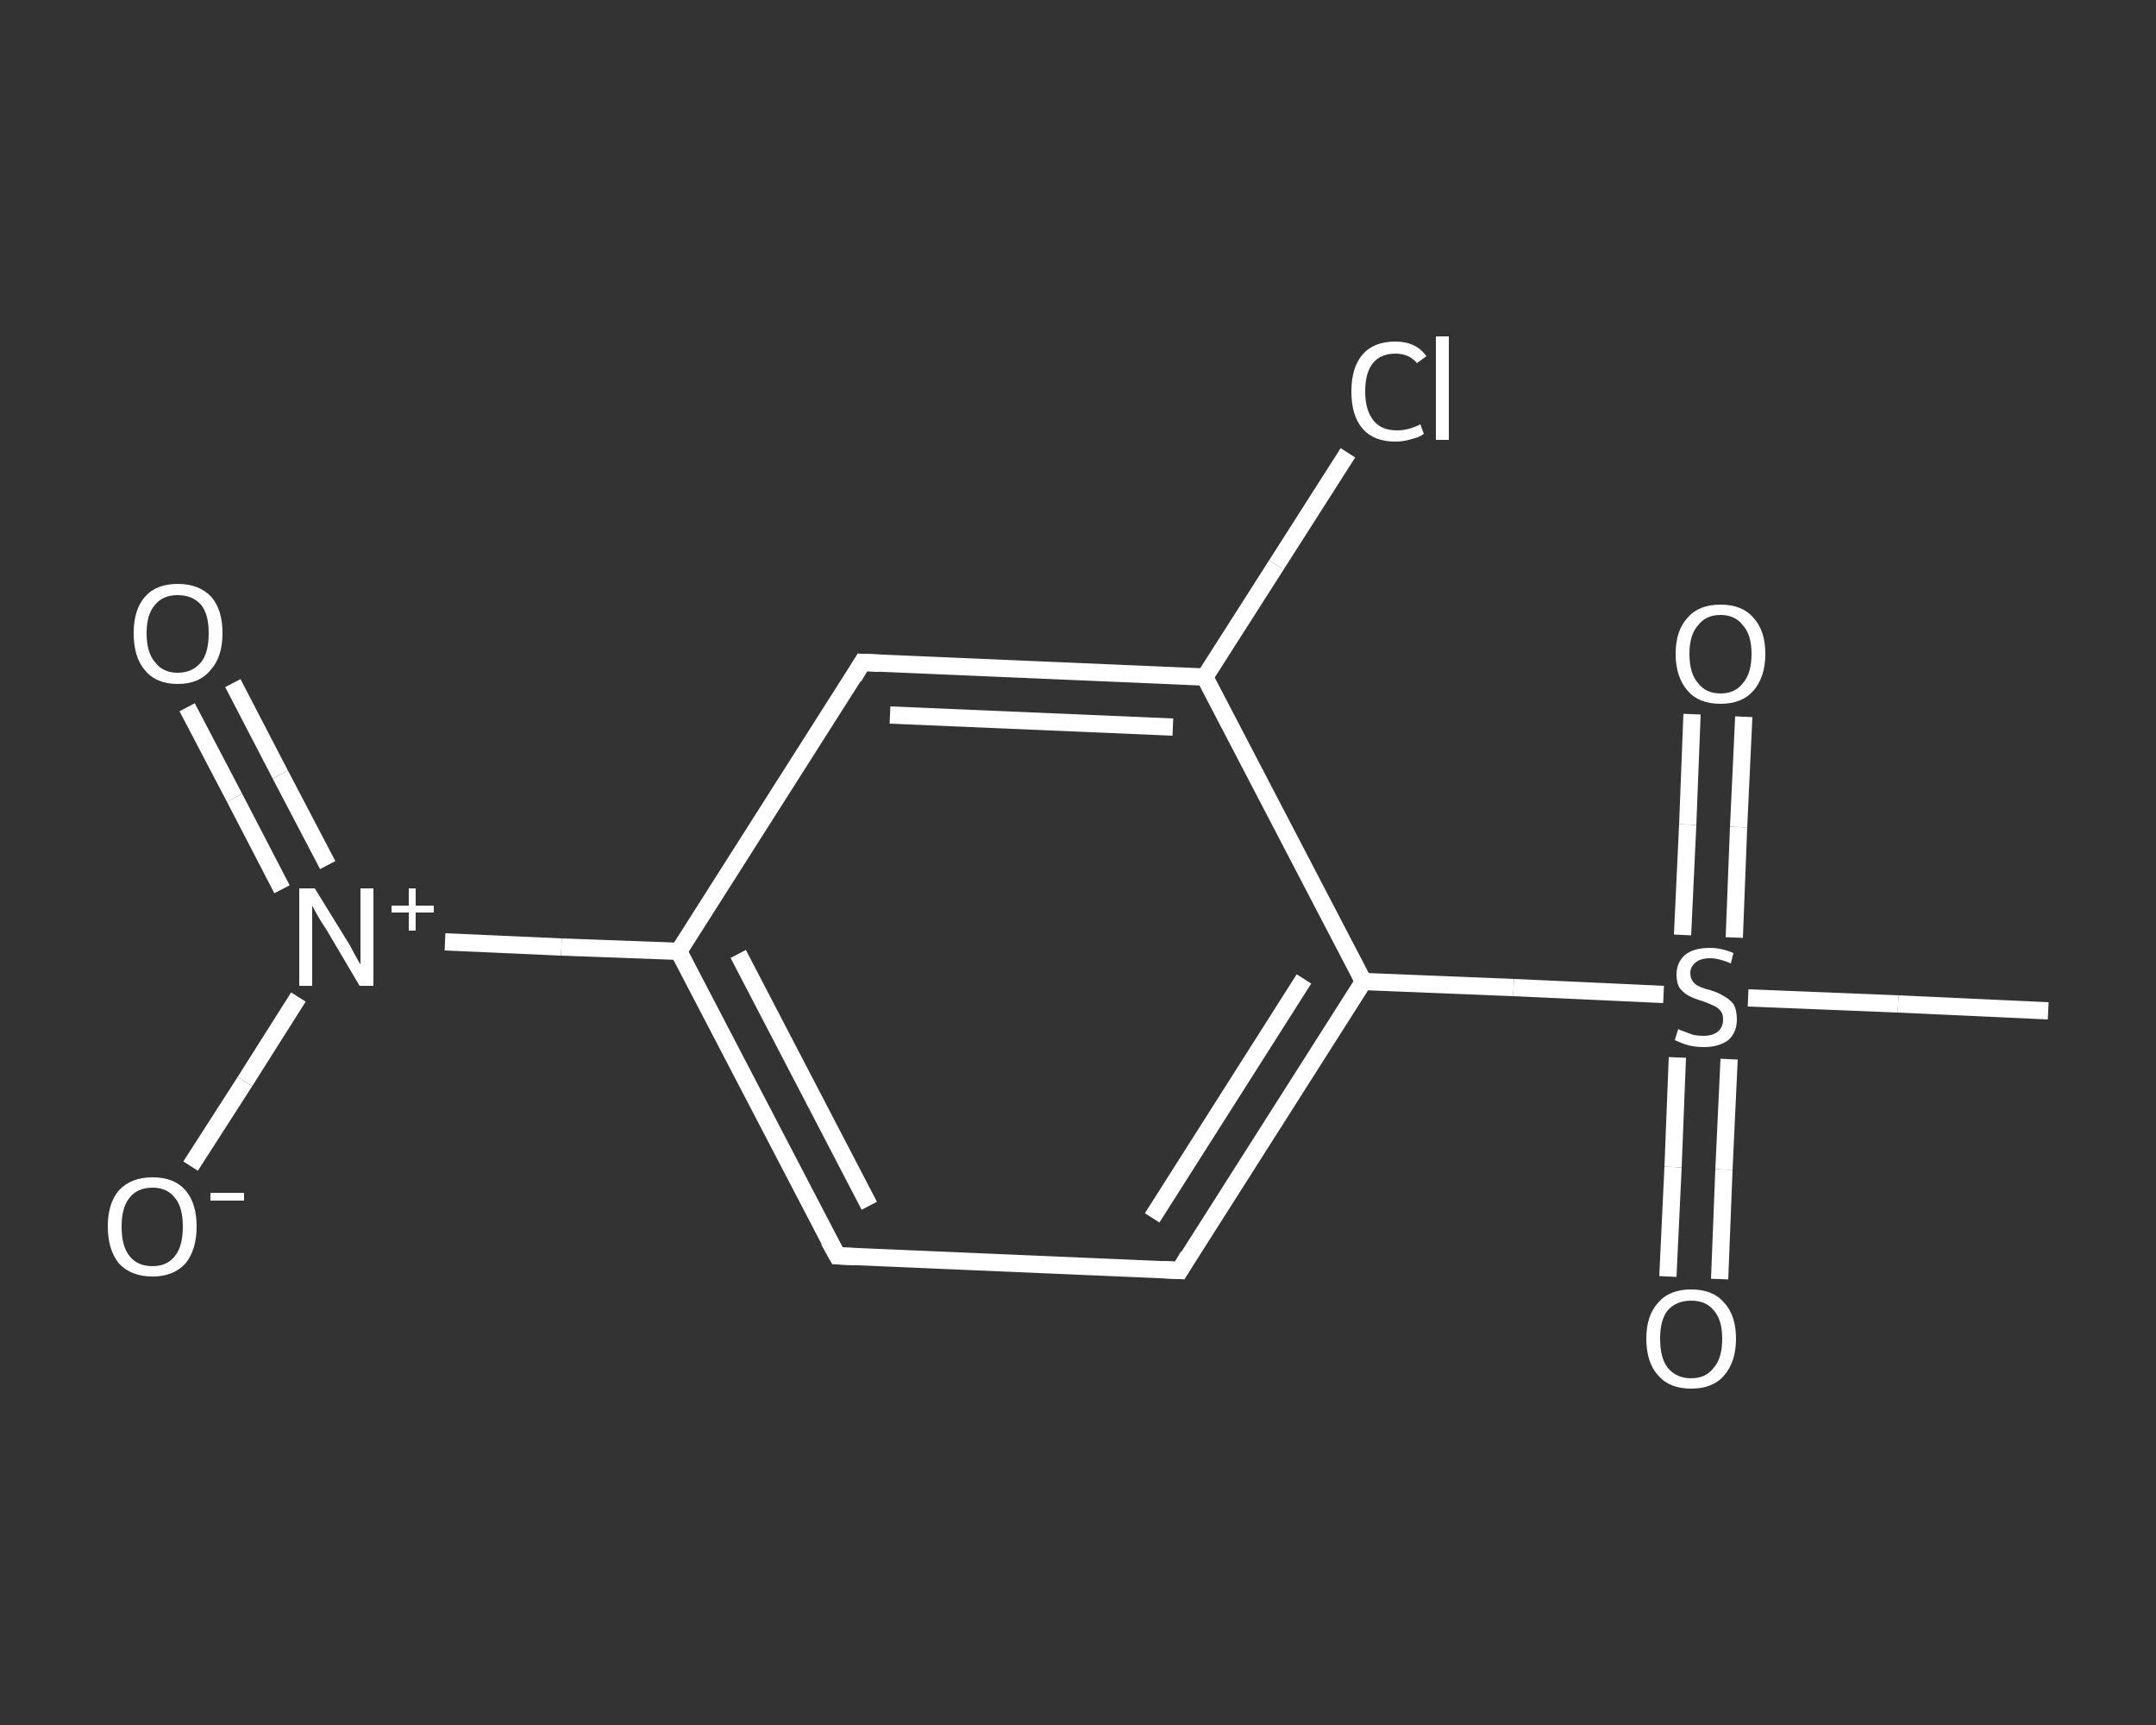 <?xml version='1.0' encoding='iso-8859-1'?>
<svg version='1.1' baseProfile='full'
              xmlns='http://www.w3.org/2000/svg'
                      xmlns:rdkit='http://www.rdkit.org/xml'
                      xmlns:xlink='http://www.w3.org/1999/xlink'
                  xml:space='preserve'
width='250px' height='200px' viewBox='0 0 250 200'>
<rect x="0" y="0" width="250" height="200" fill="#333333" stroke="none"/>
<!-- END OF HEADER -->
<rect style='opacity:1.0;fill:transparent;stroke:none' width='250.0' height='200.0' x='0.0' y='0.0'> </rect>
<path class='bond-0 atom-0 atom-1' d='M 237.5,117.2 L 220.1,116.4' style='fill:none;fill-rule:evenodd;stroke:#FFFFFF;stroke-width:2.0px;stroke-linecap:butt;stroke-linejoin:miter;stroke-opacity:1' />
<path class='bond-0 atom-0 atom-1' d='M 220.1,116.4 L 202.7,115.7' style='fill:none;fill-rule:evenodd;stroke:#FFFFFF;stroke-width:2.0px;stroke-linecap:butt;stroke-linejoin:miter;stroke-opacity:1' />
<path class='bond-1 atom-1 atom-2' d='M 201.1,108.7 L 201.6,95.9' style='fill:none;fill-rule:evenodd;stroke:#FFFFFF;stroke-width:2.0px;stroke-linecap:butt;stroke-linejoin:miter;stroke-opacity:1' />
<path class='bond-1 atom-1 atom-2' d='M 201.6,95.9 L 202.2,83.1' style='fill:none;fill-rule:evenodd;stroke:#FFFFFF;stroke-width:2.0px;stroke-linecap:butt;stroke-linejoin:miter;stroke-opacity:1' />
<path class='bond-1 atom-1 atom-2' d='M 195.1,108.4 L 195.7,95.6' style='fill:none;fill-rule:evenodd;stroke:#FFFFFF;stroke-width:2.0px;stroke-linecap:butt;stroke-linejoin:miter;stroke-opacity:1' />
<path class='bond-1 atom-1 atom-2' d='M 195.7,95.6 L 196.2,82.8' style='fill:none;fill-rule:evenodd;stroke:#FFFFFF;stroke-width:2.0px;stroke-linecap:butt;stroke-linejoin:miter;stroke-opacity:1' />
<path class='bond-2 atom-1 atom-3' d='M 194.5,122.6 L 194.0,135.3' style='fill:none;fill-rule:evenodd;stroke:#FFFFFF;stroke-width:2.0px;stroke-linecap:butt;stroke-linejoin:miter;stroke-opacity:1' />
<path class='bond-2 atom-1 atom-3' d='M 194.0,135.3 L 193.4,148.0' style='fill:none;fill-rule:evenodd;stroke:#FFFFFF;stroke-width:2.0px;stroke-linecap:butt;stroke-linejoin:miter;stroke-opacity:1' />
<path class='bond-2 atom-1 atom-3' d='M 200.5,122.8 L 199.9,135.6' style='fill:none;fill-rule:evenodd;stroke:#FFFFFF;stroke-width:2.0px;stroke-linecap:butt;stroke-linejoin:miter;stroke-opacity:1' />
<path class='bond-2 atom-1 atom-3' d='M 199.9,135.6 L 199.4,148.3' style='fill:none;fill-rule:evenodd;stroke:#FFFFFF;stroke-width:2.0px;stroke-linecap:butt;stroke-linejoin:miter;stroke-opacity:1' />
<path class='bond-3 atom-1 atom-4' d='M 192.9,115.3 L 175.5,114.5' style='fill:none;fill-rule:evenodd;stroke:#FFFFFF;stroke-width:2.0px;stroke-linecap:butt;stroke-linejoin:miter;stroke-opacity:1' />
<path class='bond-3 atom-1 atom-4' d='M 175.5,114.5 L 158.1,113.8' style='fill:none;fill-rule:evenodd;stroke:#FFFFFF;stroke-width:2.0px;stroke-linecap:butt;stroke-linejoin:miter;stroke-opacity:1' />
<path class='bond-4 atom-4 atom-5' d='M 158.1,113.8 L 136.8,147.3' style='fill:none;fill-rule:evenodd;stroke:#FFFFFF;stroke-width:2.0px;stroke-linecap:butt;stroke-linejoin:miter;stroke-opacity:1' />
<path class='bond-4 atom-4 atom-5' d='M 151.2,113.5 L 133.6,141.2' style='fill:none;fill-rule:evenodd;stroke:#FFFFFF;stroke-width:2.0px;stroke-linecap:butt;stroke-linejoin:miter;stroke-opacity:1' />
<path class='bond-5 atom-5 atom-6' d='M 136.8,147.3 L 97.1,145.6' style='fill:none;fill-rule:evenodd;stroke:#FFFFFF;stroke-width:2.0px;stroke-linecap:butt;stroke-linejoin:miter;stroke-opacity:1' />
<path class='bond-6 atom-6 atom-7' d='M 97.1,145.6 L 78.7,110.3' style='fill:none;fill-rule:evenodd;stroke:#FFFFFF;stroke-width:2.0px;stroke-linecap:butt;stroke-linejoin:miter;stroke-opacity:1' />
<path class='bond-6 atom-6 atom-7' d='M 100.8,139.8 L 85.6,110.6' style='fill:none;fill-rule:evenodd;stroke:#FFFFFF;stroke-width:2.0px;stroke-linecap:butt;stroke-linejoin:miter;stroke-opacity:1' />
<path class='bond-7 atom-7 atom-8' d='M 78.7,110.3 L 65.1,109.8' style='fill:none;fill-rule:evenodd;stroke:#FFFFFF;stroke-width:2.0px;stroke-linecap:butt;stroke-linejoin:miter;stroke-opacity:1' />
<path class='bond-7 atom-7 atom-8' d='M 65.1,109.8 L 51.6,109.2' style='fill:none;fill-rule:evenodd;stroke:#FFFFFF;stroke-width:2.0px;stroke-linecap:butt;stroke-linejoin:miter;stroke-opacity:1' />
<path class='bond-8 atom-8 atom-9' d='M 38.0,100.3 L 32.5,89.8' style='fill:none;fill-rule:evenodd;stroke:#FFFFFF;stroke-width:2.0px;stroke-linecap:butt;stroke-linejoin:miter;stroke-opacity:1' />
<path class='bond-8 atom-8 atom-9' d='M 32.5,89.8 L 27.0,79.2' style='fill:none;fill-rule:evenodd;stroke:#FFFFFF;stroke-width:2.0px;stroke-linecap:butt;stroke-linejoin:miter;stroke-opacity:1' />
<path class='bond-8 atom-8 atom-9' d='M 32.7,103.1 L 27.2,92.5' style='fill:none;fill-rule:evenodd;stroke:#FFFFFF;stroke-width:2.0px;stroke-linecap:butt;stroke-linejoin:miter;stroke-opacity:1' />
<path class='bond-8 atom-8 atom-9' d='M 27.2,92.5 L 21.7,82.0' style='fill:none;fill-rule:evenodd;stroke:#FFFFFF;stroke-width:2.0px;stroke-linecap:butt;stroke-linejoin:miter;stroke-opacity:1' />
<path class='bond-9 atom-8 atom-10' d='M 34.6,115.6 L 28.4,125.4' style='fill:none;fill-rule:evenodd;stroke:#FFFFFF;stroke-width:2.0px;stroke-linecap:butt;stroke-linejoin:miter;stroke-opacity:1' />
<path class='bond-9 atom-8 atom-10' d='M 28.4,125.4 L 22.1,135.2' style='fill:none;fill-rule:evenodd;stroke:#FFFFFF;stroke-width:2.0px;stroke-linecap:butt;stroke-linejoin:miter;stroke-opacity:1' />
<path class='bond-10 atom-7 atom-11' d='M 78.7,110.3 L 100.0,76.8' style='fill:none;fill-rule:evenodd;stroke:#FFFFFF;stroke-width:2.0px;stroke-linecap:butt;stroke-linejoin:miter;stroke-opacity:1' />
<path class='bond-11 atom-11 atom-12' d='M 100.0,76.8 L 139.7,78.5' style='fill:none;fill-rule:evenodd;stroke:#FFFFFF;stroke-width:2.0px;stroke-linecap:butt;stroke-linejoin:miter;stroke-opacity:1' />
<path class='bond-11 atom-11 atom-12' d='M 103.2,82.9 L 136.0,84.3' style='fill:none;fill-rule:evenodd;stroke:#FFFFFF;stroke-width:2.0px;stroke-linecap:butt;stroke-linejoin:miter;stroke-opacity:1' />
<path class='bond-12 atom-12 atom-13' d='M 139.7,78.5 L 148.0,65.5' style='fill:none;fill-rule:evenodd;stroke:#FFFFFF;stroke-width:2.0px;stroke-linecap:butt;stroke-linejoin:miter;stroke-opacity:1' />
<path class='bond-12 atom-12 atom-13' d='M 148.0,65.5 L 156.3,52.5' style='fill:none;fill-rule:evenodd;stroke:#FFFFFF;stroke-width:2.0px;stroke-linecap:butt;stroke-linejoin:miter;stroke-opacity:1' />
<path class='bond-13 atom-12 atom-4' d='M 139.7,78.5 L 158.1,113.8' style='fill:none;fill-rule:evenodd;stroke:#FFFFFF;stroke-width:2.0px;stroke-linecap:butt;stroke-linejoin:miter;stroke-opacity:1' />
<path d='M 137.8,145.6 L 136.8,147.3 L 134.8,147.2' style='fill:none;stroke:#FFFFFF;stroke-width:2.0px;stroke-linecap:butt;stroke-linejoin:miter;stroke-opacity:1;' />
<path d='M 99.1,145.7 L 97.1,145.6 L 96.1,143.8' style='fill:none;stroke:#FFFFFF;stroke-width:2.0px;stroke-linecap:butt;stroke-linejoin:miter;stroke-opacity:1;' />
<path d='M 99.0,78.5 L 100.0,76.8 L 102.0,76.9' style='fill:none;stroke:#FFFFFF;stroke-width:2.0px;stroke-linecap:butt;stroke-linejoin:miter;stroke-opacity:1;' />
<path class='atom-1' d='M 194.6 119.3
Q 194.7 119.4, 195.3 119.6
Q 195.8 119.8, 196.4 120.0
Q 197.0 120.1, 197.5 120.1
Q 198.6 120.1, 199.2 119.6
Q 199.8 119.1, 199.8 118.2
Q 199.8 117.5, 199.5 117.2
Q 199.2 116.8, 198.7 116.6
Q 198.3 116.4, 197.5 116.1
Q 196.5 115.8, 195.9 115.5
Q 195.3 115.2, 194.8 114.6
Q 194.4 114.0, 194.4 113.0
Q 194.4 111.6, 195.4 110.7
Q 196.4 109.9, 198.3 109.9
Q 199.6 109.9, 201.0 110.5
L 200.7 111.7
Q 199.3 111.1, 198.3 111.1
Q 197.2 111.1, 196.6 111.6
Q 196.0 112.1, 196.0 112.8
Q 196.0 113.4, 196.3 113.8
Q 196.6 114.2, 197.1 114.4
Q 197.5 114.6, 198.3 114.8
Q 199.3 115.1, 199.9 115.5
Q 200.5 115.8, 201.0 116.4
Q 201.4 117.1, 201.4 118.2
Q 201.4 119.7, 200.4 120.6
Q 199.3 121.4, 197.6 121.4
Q 196.6 121.4, 195.8 121.2
Q 195.1 121.0, 194.2 120.6
L 194.6 119.3
' fill='#FFFFFF'/>
<path class='atom-2' d='M 194.3 75.8
Q 194.3 73.1, 195.7 71.6
Q 197.0 70.1, 199.5 70.1
Q 202.0 70.1, 203.3 71.6
Q 204.7 73.1, 204.7 75.8
Q 204.7 78.5, 203.3 80.1
Q 202.0 81.6, 199.5 81.6
Q 197.0 81.6, 195.7 80.1
Q 194.3 78.5, 194.3 75.8
M 199.5 80.4
Q 201.2 80.4, 202.1 79.2
Q 203.1 78.1, 203.1 75.8
Q 203.1 73.6, 202.1 72.5
Q 201.2 71.3, 199.5 71.3
Q 197.8 71.3, 196.9 72.5
Q 195.9 73.6, 195.9 75.8
Q 195.9 78.1, 196.9 79.2
Q 197.8 80.4, 199.5 80.4
' fill='#FFFFFF'/>
<path class='atom-3' d='M 190.9 155.2
Q 190.9 152.5, 192.3 151.0
Q 193.6 149.5, 196.1 149.5
Q 198.6 149.5, 199.9 151.0
Q 201.3 152.5, 201.3 155.2
Q 201.3 157.9, 199.9 159.5
Q 198.6 161.0, 196.1 161.0
Q 193.6 161.0, 192.3 159.5
Q 190.9 158.0, 190.9 155.2
M 196.1 159.8
Q 197.8 159.8, 198.7 158.6
Q 199.7 157.5, 199.7 155.2
Q 199.7 153.0, 198.7 151.9
Q 197.8 150.8, 196.1 150.8
Q 194.4 150.8, 193.4 151.9
Q 192.5 153.0, 192.5 155.2
Q 192.5 157.5, 193.4 158.6
Q 194.4 159.8, 196.1 159.8
' fill='#FFFFFF'/>
<path class='atom-8' d='M 36.5 103.0
L 40.2 109.0
Q 40.6 109.6, 41.1 110.6
Q 41.7 111.7, 41.8 111.8
L 41.8 103.0
L 43.3 103.0
L 43.3 114.3
L 41.7 114.3
L 37.8 107.7
Q 37.3 107.0, 36.8 106.1
Q 36.3 105.2, 36.2 105.0
L 36.2 114.3
L 34.7 114.3
L 34.7 103.0
L 36.5 103.0
' fill='#FFFFFF'/>
<path class='atom-8' d='M 45.4 105.0
L 47.4 105.0
L 47.4 103.0
L 48.2 103.0
L 48.2 105.0
L 50.3 105.0
L 50.3 105.8
L 48.2 105.8
L 48.2 107.9
L 47.4 107.9
L 47.4 105.8
L 45.4 105.8
L 45.4 105.0
' fill='#FFFFFF'/>
<path class='atom-9' d='M 15.5 73.4
Q 15.5 70.7, 16.8 69.2
Q 18.1 67.7, 20.6 67.7
Q 23.1 67.7, 24.5 69.2
Q 25.8 70.7, 25.8 73.4
Q 25.8 76.2, 24.4 77.7
Q 23.1 79.3, 20.6 79.3
Q 18.1 79.3, 16.8 77.7
Q 15.5 76.2, 15.5 73.4
M 20.6 78.0
Q 22.3 78.0, 23.3 76.8
Q 24.2 75.7, 24.2 73.4
Q 24.2 71.2, 23.3 70.1
Q 22.3 69.0, 20.6 69.0
Q 18.9 69.0, 18.0 70.1
Q 17.0 71.2, 17.0 73.4
Q 17.0 75.7, 18.0 76.8
Q 18.9 78.0, 20.6 78.0
' fill='#FFFFFF'/>
<path class='atom-10' d='M 12.5 142.2
Q 12.5 139.5, 13.8 138.0
Q 15.2 136.5, 17.7 136.5
Q 20.2 136.5, 21.5 138.0
Q 22.8 139.5, 22.8 142.2
Q 22.8 144.9, 21.5 146.5
Q 20.1 148.0, 17.7 148.0
Q 15.2 148.0, 13.8 146.5
Q 12.5 144.9, 12.5 142.2
M 17.7 146.8
Q 19.4 146.8, 20.3 145.6
Q 21.2 144.5, 21.2 142.2
Q 21.2 140.0, 20.3 138.9
Q 19.4 137.7, 17.7 137.7
Q 15.9 137.7, 15.0 138.9
Q 14.1 140.0, 14.1 142.2
Q 14.1 144.5, 15.0 145.6
Q 15.9 146.8, 17.7 146.8
' fill='#FFFFFF'/>
<path class='atom-10' d='M 24.4 138.3
L 28.3 138.3
L 28.3 139.2
L 24.4 139.2
L 24.4 138.3
' fill='#FFFFFF'/>
<path class='atom-13' d='M 156.7 45.4
Q 156.7 42.6, 158.0 41.1
Q 159.3 39.6, 161.8 39.6
Q 164.2 39.6, 165.4 41.3
L 164.3 42.1
Q 163.4 41.0, 161.8 41.0
Q 160.1 41.0, 159.2 42.1
Q 158.3 43.2, 158.3 45.4
Q 158.3 47.6, 159.3 48.8
Q 160.2 49.9, 162.0 49.9
Q 163.3 49.9, 164.7 49.2
L 165.1 50.3
Q 164.6 50.7, 163.7 50.9
Q 162.8 51.2, 161.8 51.2
Q 159.3 51.2, 158.0 49.7
Q 156.7 48.2, 156.7 45.4
' fill='#FFFFFF'/>
<path class='atom-13' d='M 166.5 39.0
L 168.0 39.0
L 168.0 51.0
L 166.5 51.0
L 166.5 39.0
' fill='#FFFFFF'/>
</svg>
